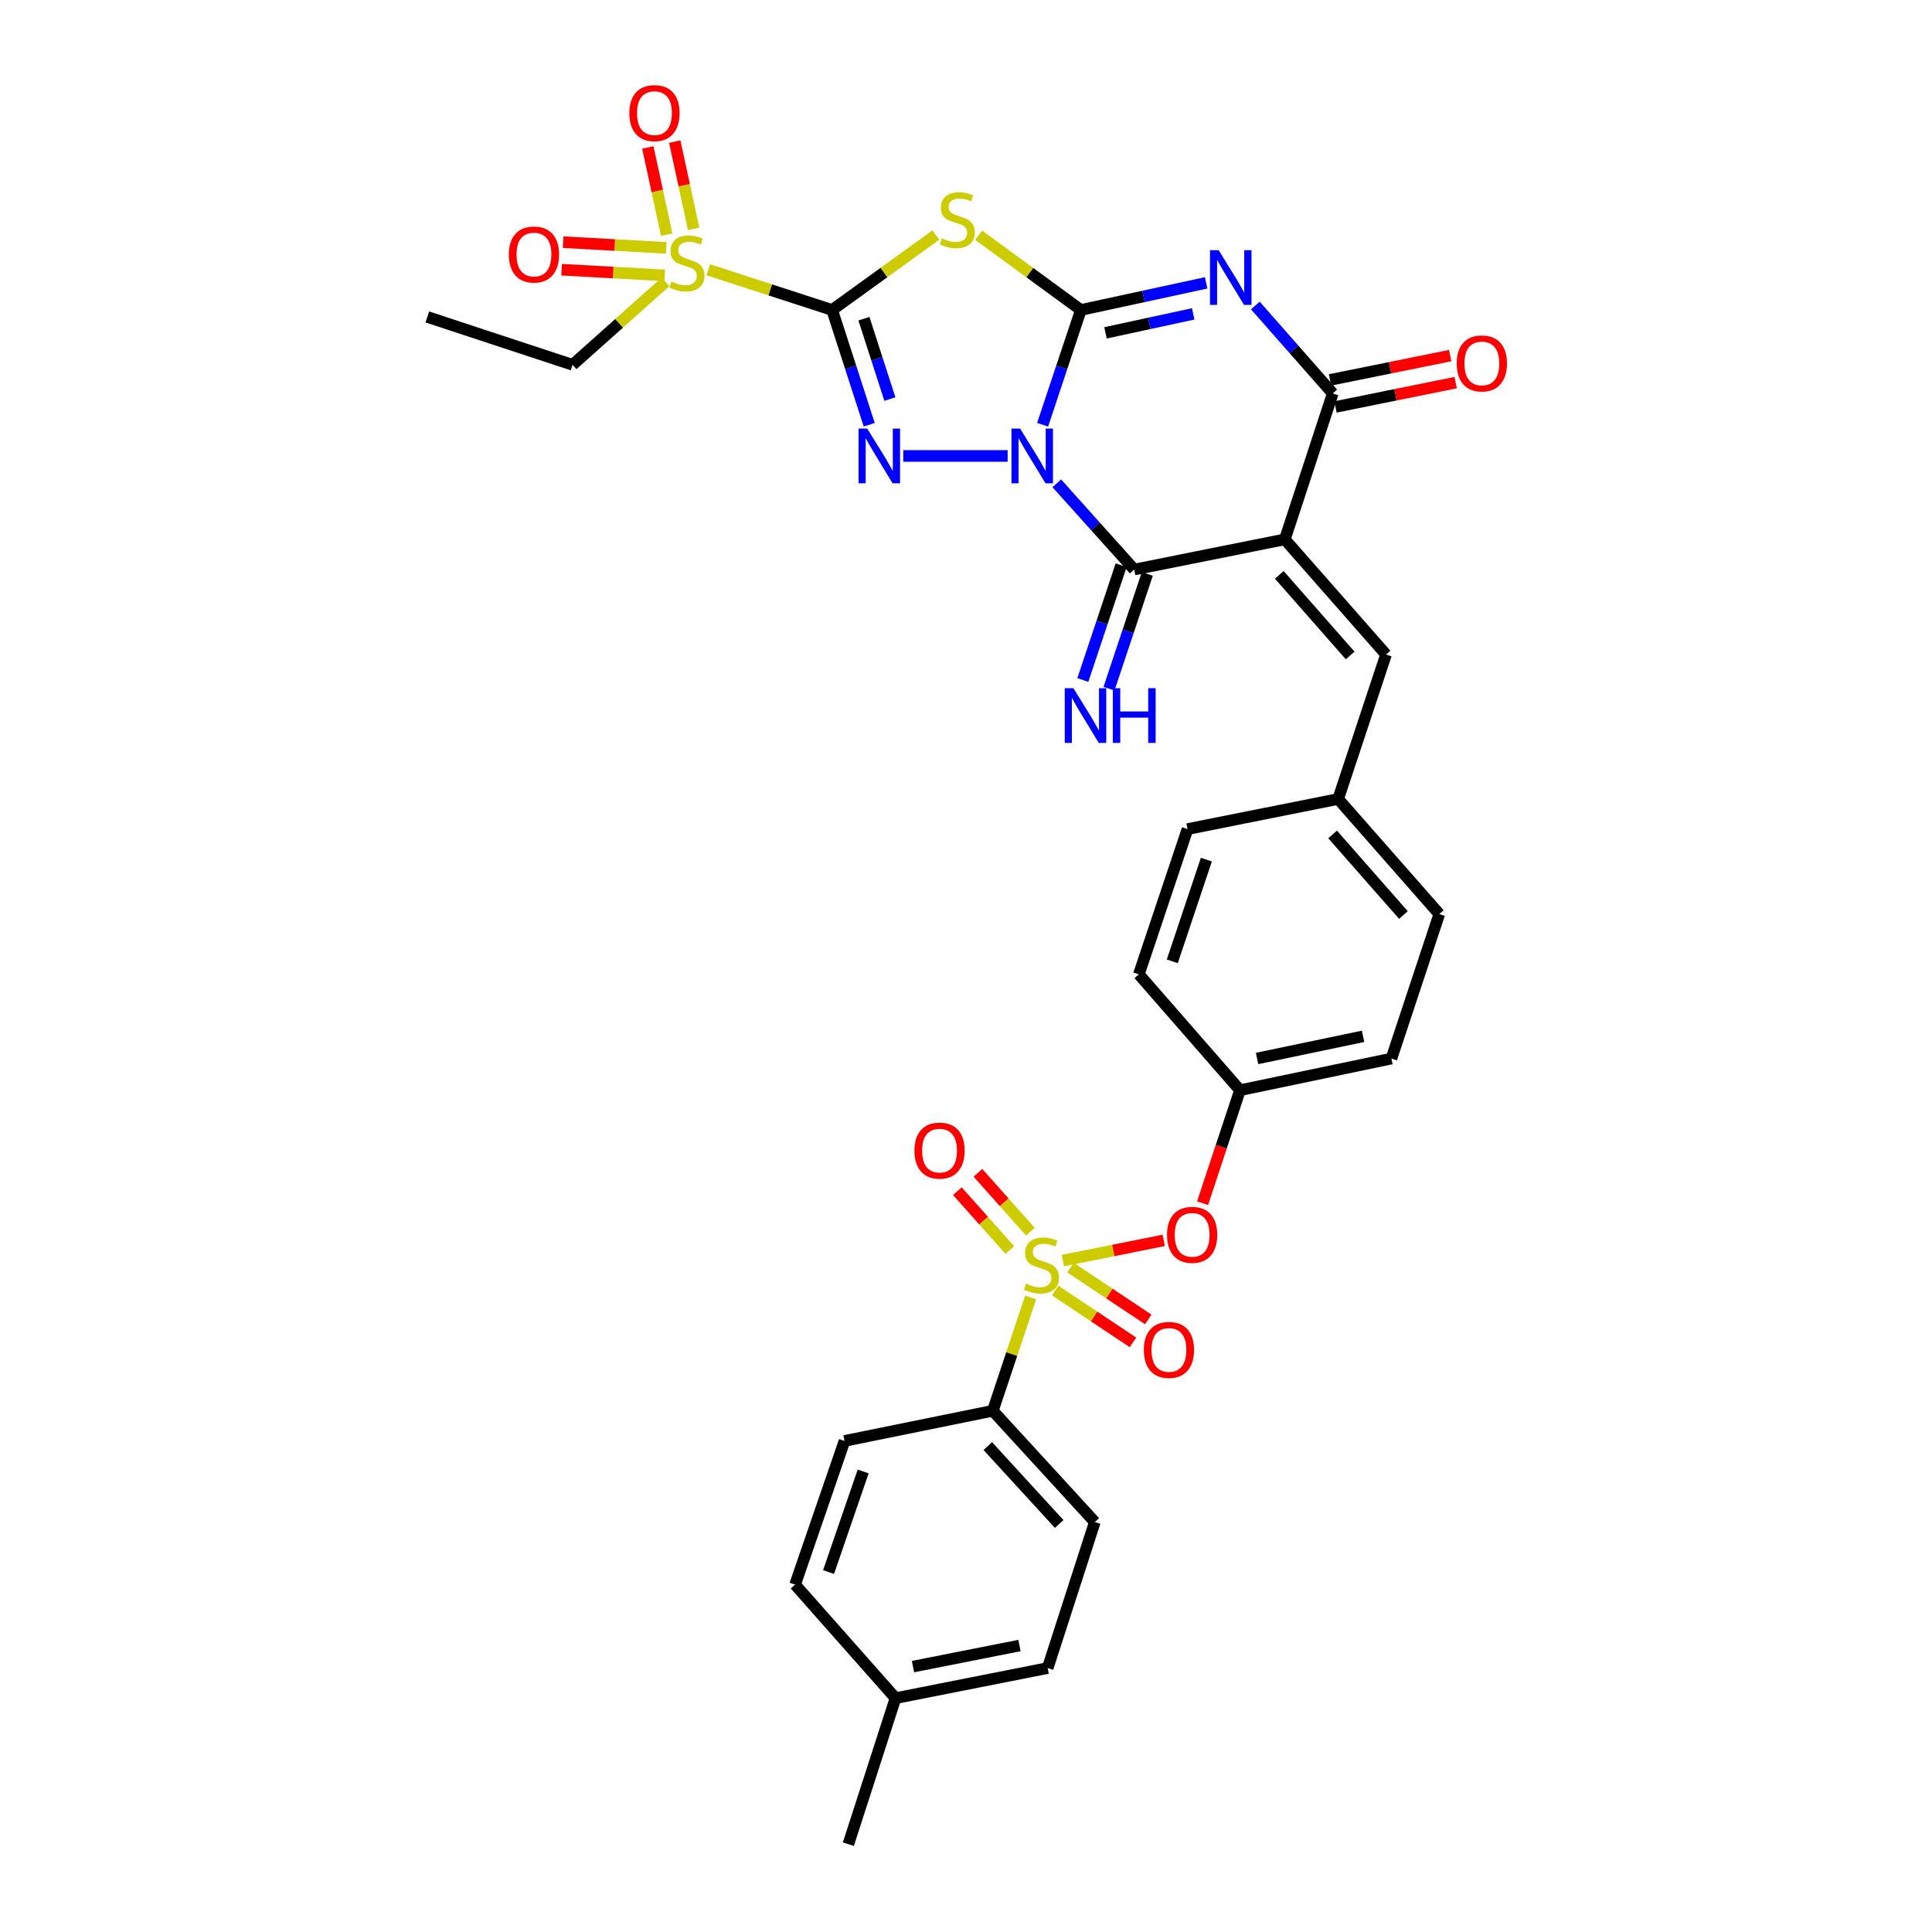 <?xml version='1.0' encoding='iso-8859-1'?>
<svg version='1.1' baseProfile='full'
              xmlns='http://www.w3.org/2000/svg'
                      xmlns:rdkit='http://www.rdkit.org/xml'
                      xmlns:xlink='http://www.w3.org/1999/xlink'
                  xml:space='preserve'
width='1000px' height='1000px' viewBox='0 0 1000 1000'>
<!-- END OF HEADER -->
<rect style='opacity:1.0;fill:#FFFFFF;stroke:none' width='1000' height='1000' x='0' y='0'> </rect>
<path class='bond-0' d='M 539.66,219.844 L 549.56,190.142' style='fill:none;fill-rule:evenodd;stroke:#0000FF;stroke-width:6px;stroke-linecap:butt;stroke-linejoin:miter;stroke-opacity:1' />
<path class='bond-0' d='M 549.56,190.142 L 559.461,160.44' style='fill:none;fill-rule:evenodd;stroke:#000000;stroke-width:6px;stroke-linecap:butt;stroke-linejoin:miter;stroke-opacity:1' />
<path class='bond-2' d='M 521.557,235.995 L 467.53,235.995' style='fill:none;fill-rule:evenodd;stroke:#0000FF;stroke-width:6px;stroke-linecap:butt;stroke-linejoin:miter;stroke-opacity:1' />
<path class='bond-6' d='M 546.992,250.158 L 567.032,272.479' style='fill:none;fill-rule:evenodd;stroke:#0000FF;stroke-width:6px;stroke-linecap:butt;stroke-linejoin:miter;stroke-opacity:1' />
<path class='bond-6' d='M 567.032,272.479 L 587.072,294.8' style='fill:none;fill-rule:evenodd;stroke:#000000;stroke-width:6px;stroke-linecap:butt;stroke-linejoin:miter;stroke-opacity:1' />
<path class='bond-3' d='M 559.461,160.44 L 591.883,153.425' style='fill:none;fill-rule:evenodd;stroke:#000000;stroke-width:6px;stroke-linecap:butt;stroke-linejoin:miter;stroke-opacity:1' />
<path class='bond-3' d='M 591.883,153.425 L 624.306,146.41' style='fill:none;fill-rule:evenodd;stroke:#0000FF;stroke-width:6px;stroke-linecap:butt;stroke-linejoin:miter;stroke-opacity:1' />
<path class='bond-3' d='M 572.205,172.282 L 594.901,167.371' style='fill:none;fill-rule:evenodd;stroke:#000000;stroke-width:6px;stroke-linecap:butt;stroke-linejoin:miter;stroke-opacity:1' />
<path class='bond-3' d='M 594.901,167.371 L 617.597,162.461' style='fill:none;fill-rule:evenodd;stroke:#0000FF;stroke-width:6px;stroke-linecap:butt;stroke-linejoin:miter;stroke-opacity:1' />
<path class='bond-5' d='M 559.461,160.44 L 533.001,141.09' style='fill:none;fill-rule:evenodd;stroke:#000000;stroke-width:6px;stroke-linecap:butt;stroke-linejoin:miter;stroke-opacity:1' />
<path class='bond-5' d='M 533.001,141.09 L 506.541,121.741' style='fill:none;fill-rule:evenodd;stroke:#CCCC00;stroke-width:6px;stroke-linecap:butt;stroke-linejoin:miter;stroke-opacity:1' />
<path class='bond-1' d='M 430.705,160.44 L 440.308,190.145' style='fill:none;fill-rule:evenodd;stroke:#000000;stroke-width:6px;stroke-linecap:butt;stroke-linejoin:miter;stroke-opacity:1' />
<path class='bond-1' d='M 440.308,190.145 L 449.91,219.85' style='fill:none;fill-rule:evenodd;stroke:#0000FF;stroke-width:6px;stroke-linecap:butt;stroke-linejoin:miter;stroke-opacity:1' />
<path class='bond-1' d='M 447.163,164.962 L 453.885,185.756' style='fill:none;fill-rule:evenodd;stroke:#000000;stroke-width:6px;stroke-linecap:butt;stroke-linejoin:miter;stroke-opacity:1' />
<path class='bond-1' d='M 453.885,185.756 L 460.607,206.549' style='fill:none;fill-rule:evenodd;stroke:#0000FF;stroke-width:6px;stroke-linecap:butt;stroke-linejoin:miter;stroke-opacity:1' />
<path class='bond-9' d='M 430.705,160.44 L 398.649,150.034' style='fill:none;fill-rule:evenodd;stroke:#000000;stroke-width:6px;stroke-linecap:butt;stroke-linejoin:miter;stroke-opacity:1' />
<path class='bond-9' d='M 398.649,150.034 L 366.594,139.628' style='fill:none;fill-rule:evenodd;stroke:#CCCC00;stroke-width:6px;stroke-linecap:butt;stroke-linejoin:miter;stroke-opacity:1' />
<path class='bond-33' d='M 430.705,160.44 L 457.553,141.047' style='fill:none;fill-rule:evenodd;stroke:#000000;stroke-width:6px;stroke-linecap:butt;stroke-linejoin:miter;stroke-opacity:1' />
<path class='bond-33' d='M 457.553,141.047 L 484.402,121.654' style='fill:none;fill-rule:evenodd;stroke:#CCCC00;stroke-width:6px;stroke-linecap:butt;stroke-linejoin:miter;stroke-opacity:1' />
<path class='bond-34' d='M 649.768,158.128 L 669.797,180.882' style='fill:none;fill-rule:evenodd;stroke:#0000FF;stroke-width:6px;stroke-linecap:butt;stroke-linejoin:miter;stroke-opacity:1' />
<path class='bond-34' d='M 669.797,180.882 L 689.826,203.636' style='fill:none;fill-rule:evenodd;stroke:#000000;stroke-width:6px;stroke-linecap:butt;stroke-linejoin:miter;stroke-opacity:1' />
<path class='bond-4' d='M 665.022,279.183 L 587.072,294.8' style='fill:none;fill-rule:evenodd;stroke:#000000;stroke-width:6px;stroke-linecap:butt;stroke-linejoin:miter;stroke-opacity:1' />
<path class='bond-8' d='M 665.022,279.183 L 689.826,203.636' style='fill:none;fill-rule:evenodd;stroke:#000000;stroke-width:6px;stroke-linecap:butt;stroke-linejoin:miter;stroke-opacity:1' />
<path class='bond-10' d='M 665.022,279.183 L 717.413,338.789' style='fill:none;fill-rule:evenodd;stroke:#000000;stroke-width:6px;stroke-linecap:butt;stroke-linejoin:miter;stroke-opacity:1' />
<path class='bond-10' d='M 662.163,297.545 L 698.837,339.269' style='fill:none;fill-rule:evenodd;stroke:#000000;stroke-width:6px;stroke-linecap:butt;stroke-linejoin:miter;stroke-opacity:1' />
<path class='bond-13' d='M 580.304,292.542 L 570.39,322.252' style='fill:none;fill-rule:evenodd;stroke:#000000;stroke-width:6px;stroke-linecap:butt;stroke-linejoin:miter;stroke-opacity:1' />
<path class='bond-13' d='M 570.39,322.252 L 560.477,351.961' style='fill:none;fill-rule:evenodd;stroke:#0000FF;stroke-width:6px;stroke-linecap:butt;stroke-linejoin:miter;stroke-opacity:1' />
<path class='bond-13' d='M 593.84,297.058 L 583.926,326.768' style='fill:none;fill-rule:evenodd;stroke:#000000;stroke-width:6px;stroke-linecap:butt;stroke-linejoin:miter;stroke-opacity:1' />
<path class='bond-13' d='M 583.926,326.768 L 574.012,356.478' style='fill:none;fill-rule:evenodd;stroke:#0000FF;stroke-width:6px;stroke-linecap:butt;stroke-linejoin:miter;stroke-opacity:1' />
<path class='bond-7' d='M 550.132,652.469 L 576.24,647.241' style='fill:none;fill-rule:evenodd;stroke:#CCCC00;stroke-width:6px;stroke-linecap:butt;stroke-linejoin:miter;stroke-opacity:1' />
<path class='bond-7' d='M 576.24,647.241 L 602.347,642.014' style='fill:none;fill-rule:evenodd;stroke:#FF0000;stroke-width:6px;stroke-linecap:butt;stroke-linejoin:miter;stroke-opacity:1' />
<path class='bond-12' d='M 533.439,671.556 L 523.659,700.887' style='fill:none;fill-rule:evenodd;stroke:#CCCC00;stroke-width:6px;stroke-linecap:butt;stroke-linejoin:miter;stroke-opacity:1' />
<path class='bond-12' d='M 523.659,700.887 L 513.879,730.217' style='fill:none;fill-rule:evenodd;stroke:#000000;stroke-width:6px;stroke-linecap:butt;stroke-linejoin:miter;stroke-opacity:1' />
<path class='bond-14' d='M 533.328,637.522 L 519.754,622.286' style='fill:none;fill-rule:evenodd;stroke:#CCCC00;stroke-width:6px;stroke-linecap:butt;stroke-linejoin:miter;stroke-opacity:1' />
<path class='bond-14' d='M 519.754,622.286 L 506.18,607.049' style='fill:none;fill-rule:evenodd;stroke:#FF0000;stroke-width:6px;stroke-linecap:butt;stroke-linejoin:miter;stroke-opacity:1' />
<path class='bond-14' d='M 522.674,647.014 L 509.1,631.778' style='fill:none;fill-rule:evenodd;stroke:#CCCC00;stroke-width:6px;stroke-linecap:butt;stroke-linejoin:miter;stroke-opacity:1' />
<path class='bond-14' d='M 509.1,631.778 L 495.526,616.541' style='fill:none;fill-rule:evenodd;stroke:#FF0000;stroke-width:6px;stroke-linecap:butt;stroke-linejoin:miter;stroke-opacity:1' />
<path class='bond-15' d='M 546.17,667.993 L 566.3,681.403' style='fill:none;fill-rule:evenodd;stroke:#CCCC00;stroke-width:6px;stroke-linecap:butt;stroke-linejoin:miter;stroke-opacity:1' />
<path class='bond-15' d='M 566.3,681.403 L 586.43,694.813' style='fill:none;fill-rule:evenodd;stroke:#FF0000;stroke-width:6px;stroke-linecap:butt;stroke-linejoin:miter;stroke-opacity:1' />
<path class='bond-15' d='M 554.081,656.117 L 574.211,669.528' style='fill:none;fill-rule:evenodd;stroke:#CCCC00;stroke-width:6px;stroke-linecap:butt;stroke-linejoin:miter;stroke-opacity:1' />
<path class='bond-15' d='M 574.211,669.528 L 594.341,682.938' style='fill:none;fill-rule:evenodd;stroke:#FF0000;stroke-width:6px;stroke-linecap:butt;stroke-linejoin:miter;stroke-opacity:1' />
<path class='bond-18' d='M 691.241,210.629 L 722.343,204.338' style='fill:none;fill-rule:evenodd;stroke:#000000;stroke-width:6px;stroke-linecap:butt;stroke-linejoin:miter;stroke-opacity:1' />
<path class='bond-18' d='M 722.343,204.338 L 753.445,198.047' style='fill:none;fill-rule:evenodd;stroke:#FF0000;stroke-width:6px;stroke-linecap:butt;stroke-linejoin:miter;stroke-opacity:1' />
<path class='bond-18' d='M 688.412,196.643 L 719.514,190.352' style='fill:none;fill-rule:evenodd;stroke:#000000;stroke-width:6px;stroke-linecap:butt;stroke-linejoin:miter;stroke-opacity:1' />
<path class='bond-18' d='M 719.514,190.352 L 750.616,184.061' style='fill:none;fill-rule:evenodd;stroke:#FF0000;stroke-width:6px;stroke-linecap:butt;stroke-linejoin:miter;stroke-opacity:1' />
<path class='bond-16' d='M 344.87,128.303 L 318.173,126.824' style='fill:none;fill-rule:evenodd;stroke:#CCCC00;stroke-width:6px;stroke-linecap:butt;stroke-linejoin:miter;stroke-opacity:1' />
<path class='bond-16' d='M 318.173,126.824 L 291.475,125.346' style='fill:none;fill-rule:evenodd;stroke:#FF0000;stroke-width:6px;stroke-linecap:butt;stroke-linejoin:miter;stroke-opacity:1' />
<path class='bond-16' d='M 344.081,142.55 L 317.384,141.072' style='fill:none;fill-rule:evenodd;stroke:#CCCC00;stroke-width:6px;stroke-linecap:butt;stroke-linejoin:miter;stroke-opacity:1' />
<path class='bond-16' d='M 317.384,141.072 L 290.686,139.593' style='fill:none;fill-rule:evenodd;stroke:#FF0000;stroke-width:6px;stroke-linecap:butt;stroke-linejoin:miter;stroke-opacity:1' />
<path class='bond-17' d='M 359.025,118.426 L 354.141,95.859' style='fill:none;fill-rule:evenodd;stroke:#CCCC00;stroke-width:6px;stroke-linecap:butt;stroke-linejoin:miter;stroke-opacity:1' />
<path class='bond-17' d='M 354.141,95.859 L 349.256,73.293' style='fill:none;fill-rule:evenodd;stroke:#FF0000;stroke-width:6px;stroke-linecap:butt;stroke-linejoin:miter;stroke-opacity:1' />
<path class='bond-17' d='M 345.079,121.444 L 340.194,98.878' style='fill:none;fill-rule:evenodd;stroke:#CCCC00;stroke-width:6px;stroke-linecap:butt;stroke-linejoin:miter;stroke-opacity:1' />
<path class='bond-17' d='M 340.194,98.878 L 335.31,76.312' style='fill:none;fill-rule:evenodd;stroke:#FF0000;stroke-width:6px;stroke-linecap:butt;stroke-linejoin:miter;stroke-opacity:1' />
<path class='bond-23' d='M 344.475,145.91 L 320.422,167.373' style='fill:none;fill-rule:evenodd;stroke:#CCCC00;stroke-width:6px;stroke-linecap:butt;stroke-linejoin:miter;stroke-opacity:1' />
<path class='bond-23' d='M 320.422,167.373 L 296.368,188.835' style='fill:none;fill-rule:evenodd;stroke:#000000;stroke-width:6px;stroke-linecap:butt;stroke-linejoin:miter;stroke-opacity:1' />
<path class='bond-19' d='M 717.413,338.789 L 692.625,413.552' style='fill:none;fill-rule:evenodd;stroke:#000000;stroke-width:6px;stroke-linecap:butt;stroke-linejoin:miter;stroke-opacity:1' />
<path class='bond-11' d='M 622.448,622.78 L 632.133,593.535' style='fill:none;fill-rule:evenodd;stroke:#FF0000;stroke-width:6px;stroke-linecap:butt;stroke-linejoin:miter;stroke-opacity:1' />
<path class='bond-11' d='M 632.133,593.535 L 641.818,564.29' style='fill:none;fill-rule:evenodd;stroke:#000000;stroke-width:6px;stroke-linecap:butt;stroke-linejoin:miter;stroke-opacity:1' />
<path class='bond-20' d='M 513.879,730.217 L 566.675,787.802' style='fill:none;fill-rule:evenodd;stroke:#000000;stroke-width:6px;stroke-linecap:butt;stroke-linejoin:miter;stroke-opacity:1' />
<path class='bond-20' d='M 511.281,748.498 L 548.238,788.807' style='fill:none;fill-rule:evenodd;stroke:#000000;stroke-width:6px;stroke-linecap:butt;stroke-linejoin:miter;stroke-opacity:1' />
<path class='bond-21' d='M 513.879,730.217 L 437.118,745.826' style='fill:none;fill-rule:evenodd;stroke:#000000;stroke-width:6px;stroke-linecap:butt;stroke-linejoin:miter;stroke-opacity:1' />
<path class='bond-27' d='M 692.625,413.552 L 744.977,473.126' style='fill:none;fill-rule:evenodd;stroke:#000000;stroke-width:6px;stroke-linecap:butt;stroke-linejoin:miter;stroke-opacity:1' />
<path class='bond-27' d='M 689.759,431.907 L 726.405,473.609' style='fill:none;fill-rule:evenodd;stroke:#000000;stroke-width:6px;stroke-linecap:butt;stroke-linejoin:miter;stroke-opacity:1' />
<path class='bond-28' d='M 692.625,413.552 L 614.659,429.137' style='fill:none;fill-rule:evenodd;stroke:#000000;stroke-width:6px;stroke-linecap:butt;stroke-linejoin:miter;stroke-opacity:1' />
<path class='bond-24' d='M 566.675,787.802 L 542.267,863.381' style='fill:none;fill-rule:evenodd;stroke:#000000;stroke-width:6px;stroke-linecap:butt;stroke-linejoin:miter;stroke-opacity:1' />
<path class='bond-25' d='M 437.118,745.826 L 411.529,820.201' style='fill:none;fill-rule:evenodd;stroke:#000000;stroke-width:6px;stroke-linecap:butt;stroke-linejoin:miter;stroke-opacity:1' />
<path class='bond-25' d='M 446.773,761.625 L 428.86,813.687' style='fill:none;fill-rule:evenodd;stroke:#000000;stroke-width:6px;stroke-linecap:butt;stroke-linejoin:miter;stroke-opacity:1' />
<path class='bond-22' d='M 641.818,564.29 L 589.466,504.32' style='fill:none;fill-rule:evenodd;stroke:#000000;stroke-width:6px;stroke-linecap:butt;stroke-linejoin:miter;stroke-opacity:1' />
<path class='bond-35' d='M 641.818,564.29 L 720.196,547.912' style='fill:none;fill-rule:evenodd;stroke:#000000;stroke-width:6px;stroke-linecap:butt;stroke-linejoin:miter;stroke-opacity:1' />
<path class='bond-35' d='M 650.656,547.866 L 705.521,536.401' style='fill:none;fill-rule:evenodd;stroke:#000000;stroke-width:6px;stroke-linecap:butt;stroke-linejoin:miter;stroke-opacity:1' />
<path class='bond-32' d='M 296.368,188.835 L 221.185,164.054' style='fill:none;fill-rule:evenodd;stroke:#000000;stroke-width:6px;stroke-linecap:butt;stroke-linejoin:miter;stroke-opacity:1' />
<path class='bond-36' d='M 542.267,863.381 L 463.516,878.966' style='fill:none;fill-rule:evenodd;stroke:#000000;stroke-width:6px;stroke-linecap:butt;stroke-linejoin:miter;stroke-opacity:1' />
<path class='bond-36' d='M 527.684,851.721 L 472.559,862.631' style='fill:none;fill-rule:evenodd;stroke:#000000;stroke-width:6px;stroke-linecap:butt;stroke-linejoin:miter;stroke-opacity:1' />
<path class='bond-26' d='M 411.529,820.201 L 463.516,878.966' style='fill:none;fill-rule:evenodd;stroke:#000000;stroke-width:6px;stroke-linecap:butt;stroke-linejoin:miter;stroke-opacity:1' />
<path class='bond-31' d='M 463.516,878.966 L 439.108,954.545' style='fill:none;fill-rule:evenodd;stroke:#000000;stroke-width:6px;stroke-linecap:butt;stroke-linejoin:miter;stroke-opacity:1' />
<path class='bond-29' d='M 744.977,473.126 L 720.196,547.912' style='fill:none;fill-rule:evenodd;stroke:#000000;stroke-width:6px;stroke-linecap:butt;stroke-linejoin:miter;stroke-opacity:1' />
<path class='bond-30' d='M 614.659,429.137 L 589.466,504.32' style='fill:none;fill-rule:evenodd;stroke:#000000;stroke-width:6px;stroke-linecap:butt;stroke-linejoin:miter;stroke-opacity:1' />
<path class='bond-30' d='M 624.41,444.948 L 606.775,497.576' style='fill:none;fill-rule:evenodd;stroke:#000000;stroke-width:6px;stroke-linecap:butt;stroke-linejoin:miter;stroke-opacity:1' />
<path  class='atom-0' d='M 528.016 221.835
L 537.296 236.835
Q 538.216 238.315, 539.696 240.995
Q 541.176 243.675, 541.256 243.835
L 541.256 221.835
L 545.016 221.835
L 545.016 250.155
L 541.136 250.155
L 531.176 233.755
Q 530.016 231.835, 528.776 229.635
Q 527.576 227.435, 527.216 226.755
L 527.216 250.155
L 523.536 250.155
L 523.536 221.835
L 528.016 221.835
' fill='#0000FF'/>
<path  class='atom-3' d='M 448.869 221.835
L 458.149 236.835
Q 459.069 238.315, 460.549 240.995
Q 462.029 243.675, 462.109 243.835
L 462.109 221.835
L 465.869 221.835
L 465.869 250.155
L 461.989 250.155
L 452.029 233.755
Q 450.869 231.835, 449.629 229.635
Q 448.429 227.435, 448.069 226.755
L 448.069 250.155
L 444.389 250.155
L 444.389 221.835
L 448.869 221.835
' fill='#0000FF'/>
<path  class='atom-4' d='M 630.77 129.497
L 640.05 144.497
Q 640.97 145.977, 642.45 148.657
Q 643.93 151.337, 644.01 151.497
L 644.01 129.497
L 647.77 129.497
L 647.77 157.817
L 643.89 157.817
L 633.93 141.417
Q 632.77 139.497, 631.53 137.297
Q 630.33 135.097, 629.97 134.417
L 629.97 157.817
L 626.29 157.817
L 626.29 129.497
L 630.77 129.497
' fill='#0000FF'/>
<path  class='atom-6' d='M 487.479 123.372
Q 487.799 123.492, 489.119 124.052
Q 490.439 124.612, 491.879 124.972
Q 493.359 125.292, 494.799 125.292
Q 497.479 125.292, 499.039 124.012
Q 500.599 122.692, 500.599 120.412
Q 500.599 118.852, 499.799 117.892
Q 499.039 116.932, 497.839 116.412
Q 496.639 115.892, 494.639 115.292
Q 492.119 114.532, 490.599 113.812
Q 489.119 113.092, 488.039 111.572
Q 486.999 110.052, 486.999 107.492
Q 486.999 103.932, 489.399 101.732
Q 491.839 99.532, 496.639 99.532
Q 499.919 99.532, 503.639 101.092
L 502.719 104.172
Q 499.319 102.772, 496.759 102.772
Q 493.999 102.772, 492.479 103.932
Q 490.959 105.052, 490.999 107.012
Q 490.999 108.532, 491.759 109.452
Q 492.559 110.372, 493.679 110.892
Q 494.839 111.412, 496.759 112.012
Q 499.319 112.812, 500.839 113.612
Q 502.359 114.412, 503.439 116.052
Q 504.559 117.652, 504.559 120.412
Q 504.559 124.332, 501.919 126.452
Q 499.319 128.532, 494.959 128.532
Q 492.439 128.532, 490.519 127.972
Q 488.639 127.452, 486.399 126.532
L 487.479 123.372
' fill='#CCCC00'/>
<path  class='atom-8' d='M 531.064 664.406
Q 531.384 664.526, 532.704 665.086
Q 534.024 665.646, 535.464 666.006
Q 536.944 666.326, 538.384 666.326
Q 541.064 666.326, 542.624 665.046
Q 544.184 663.726, 544.184 661.446
Q 544.184 659.886, 543.384 658.926
Q 542.624 657.966, 541.424 657.446
Q 540.224 656.926, 538.224 656.326
Q 535.704 655.566, 534.184 654.846
Q 532.704 654.126, 531.624 652.606
Q 530.584 651.086, 530.584 648.526
Q 530.584 644.966, 532.984 642.766
Q 535.424 640.566, 540.224 640.566
Q 543.504 640.566, 547.224 642.126
L 546.304 645.206
Q 542.904 643.806, 540.344 643.806
Q 537.584 643.806, 536.064 644.966
Q 534.544 646.086, 534.584 648.046
Q 534.584 649.566, 535.344 650.486
Q 536.144 651.406, 537.264 651.926
Q 538.424 652.446, 540.344 653.046
Q 542.904 653.846, 544.424 654.646
Q 545.944 655.446, 547.024 657.086
Q 548.144 658.686, 548.144 661.446
Q 548.144 665.366, 545.504 667.486
Q 542.904 669.566, 538.544 669.566
Q 536.024 669.566, 534.104 669.006
Q 532.224 668.486, 529.984 667.566
L 531.064 664.406
' fill='#CCCC00'/>
<path  class='atom-10' d='M 347.538 145.759
Q 347.858 145.879, 349.178 146.439
Q 350.498 146.999, 351.938 147.359
Q 353.418 147.679, 354.858 147.679
Q 357.538 147.679, 359.098 146.399
Q 360.658 145.079, 360.658 142.799
Q 360.658 141.239, 359.858 140.279
Q 359.098 139.319, 357.898 138.799
Q 356.698 138.279, 354.698 137.679
Q 352.178 136.919, 350.658 136.199
Q 349.178 135.479, 348.098 133.959
Q 347.058 132.439, 347.058 129.879
Q 347.058 126.319, 349.458 124.119
Q 351.898 121.919, 356.698 121.919
Q 359.978 121.919, 363.698 123.479
L 362.778 126.559
Q 359.378 125.159, 356.818 125.159
Q 354.058 125.159, 352.538 126.319
Q 351.018 127.439, 351.058 129.399
Q 351.058 130.919, 351.818 131.839
Q 352.618 132.759, 353.738 133.279
Q 354.898 133.799, 356.818 134.399
Q 359.378 135.199, 360.898 135.999
Q 362.418 136.799, 363.498 138.439
Q 364.618 140.039, 364.618 142.799
Q 364.618 146.719, 361.978 148.839
Q 359.378 150.919, 355.018 150.919
Q 352.498 150.919, 350.578 150.359
Q 348.698 149.839, 346.458 148.919
L 347.538 145.759
' fill='#CCCC00'/>
<path  class='atom-12' d='M 604.053 639.149
Q 604.053 632.349, 607.413 628.549
Q 610.773 624.749, 617.053 624.749
Q 623.333 624.749, 626.693 628.549
Q 630.053 632.349, 630.053 639.149
Q 630.053 646.029, 626.653 649.949
Q 623.253 653.829, 617.053 653.829
Q 610.813 653.829, 607.413 649.949
Q 604.053 646.069, 604.053 639.149
M 617.053 650.629
Q 621.373 650.629, 623.693 647.749
Q 626.053 644.829, 626.053 639.149
Q 626.053 633.589, 623.693 630.789
Q 621.373 627.949, 617.053 627.949
Q 612.733 627.949, 610.373 630.749
Q 608.053 633.549, 608.053 639.149
Q 608.053 644.869, 610.373 647.749
Q 612.733 650.629, 617.053 650.629
' fill='#FF0000'/>
<path  class='atom-14' d='M 555.595 356.211
L 564.875 371.211
Q 565.795 372.691, 567.275 375.371
Q 568.755 378.051, 568.835 378.211
L 568.835 356.211
L 572.595 356.211
L 572.595 384.531
L 568.715 384.531
L 558.755 368.131
Q 557.595 366.211, 556.355 364.011
Q 555.155 361.811, 554.795 361.131
L 554.795 384.531
L 551.115 384.531
L 551.115 356.211
L 555.595 356.211
' fill='#0000FF'/>
<path  class='atom-14' d='M 575.995 356.211
L 579.835 356.211
L 579.835 368.251
L 594.315 368.251
L 594.315 356.211
L 598.155 356.211
L 598.155 384.531
L 594.315 384.531
L 594.315 371.451
L 579.835 371.451
L 579.835 384.531
L 575.995 384.531
L 575.995 356.211
' fill='#0000FF'/>
<path  class='atom-15' d='M 473.307 595.548
Q 473.307 588.748, 476.667 584.948
Q 480.027 581.148, 486.307 581.148
Q 492.587 581.148, 495.947 584.948
Q 499.307 588.748, 499.307 595.548
Q 499.307 602.428, 495.907 606.348
Q 492.507 610.228, 486.307 610.228
Q 480.067 610.228, 476.667 606.348
Q 473.307 602.468, 473.307 595.548
M 486.307 607.028
Q 490.627 607.028, 492.947 604.148
Q 495.307 601.228, 495.307 595.548
Q 495.307 589.988, 492.947 587.188
Q 490.627 584.348, 486.307 584.348
Q 481.987 584.348, 479.627 587.148
Q 477.307 589.948, 477.307 595.548
Q 477.307 601.268, 479.627 604.148
Q 481.987 607.028, 486.307 607.028
' fill='#FF0000'/>
<path  class='atom-16' d='M 592.035 698.715
Q 592.035 691.915, 595.395 688.115
Q 598.755 684.315, 605.035 684.315
Q 611.315 684.315, 614.675 688.115
Q 618.035 691.915, 618.035 698.715
Q 618.035 705.595, 614.635 709.515
Q 611.235 713.395, 605.035 713.395
Q 598.795 713.395, 595.395 709.515
Q 592.035 705.635, 592.035 698.715
M 605.035 710.195
Q 609.355 710.195, 611.675 707.315
Q 614.035 704.395, 614.035 698.715
Q 614.035 693.155, 611.675 690.355
Q 609.355 687.515, 605.035 687.515
Q 600.715 687.515, 598.355 690.315
Q 596.035 693.115, 596.035 698.715
Q 596.035 704.435, 598.355 707.315
Q 600.715 710.195, 605.035 710.195
' fill='#FF0000'/>
<path  class='atom-17' d='M 263.376 131.735
Q 263.376 124.935, 266.736 121.135
Q 270.096 117.335, 276.376 117.335
Q 282.656 117.335, 286.016 121.135
Q 289.376 124.935, 289.376 131.735
Q 289.376 138.615, 285.976 142.535
Q 282.576 146.415, 276.376 146.415
Q 270.136 146.415, 266.736 142.535
Q 263.376 138.655, 263.376 131.735
M 276.376 143.215
Q 280.696 143.215, 283.016 140.335
Q 285.376 137.415, 285.376 131.735
Q 285.376 126.175, 283.016 123.375
Q 280.696 120.535, 276.376 120.535
Q 272.056 120.535, 269.696 123.335
Q 267.376 126.135, 267.376 131.735
Q 267.376 137.455, 269.696 140.335
Q 272.056 143.215, 276.376 143.215
' fill='#FF0000'/>
<path  class='atom-18' d='M 325.748 58.55
Q 325.748 51.75, 329.108 47.95
Q 332.468 44.15, 338.748 44.15
Q 345.028 44.15, 348.388 47.95
Q 351.748 51.75, 351.748 58.55
Q 351.748 65.43, 348.348 69.35
Q 344.948 73.23, 338.748 73.23
Q 332.508 73.23, 329.108 69.35
Q 325.748 65.47, 325.748 58.55
M 338.748 70.03
Q 343.068 70.03, 345.388 67.15
Q 347.748 64.23, 347.748 58.55
Q 347.748 52.99, 345.388 50.19
Q 343.068 47.35, 338.748 47.35
Q 334.428 47.35, 332.068 50.15
Q 329.748 52.95, 329.748 58.55
Q 329.748 64.27, 332.068 67.15
Q 334.428 70.03, 338.748 70.03
' fill='#FF0000'/>
<path  class='atom-19' d='M 753.999 188.107
Q 753.999 181.307, 757.359 177.507
Q 760.719 173.707, 766.999 173.707
Q 773.279 173.707, 776.639 177.507
Q 779.999 181.307, 779.999 188.107
Q 779.999 194.987, 776.599 198.907
Q 773.199 202.787, 766.999 202.787
Q 760.759 202.787, 757.359 198.907
Q 753.999 195.027, 753.999 188.107
M 766.999 199.587
Q 771.319 199.587, 773.639 196.707
Q 775.999 193.787, 775.999 188.107
Q 775.999 182.547, 773.639 179.747
Q 771.319 176.907, 766.999 176.907
Q 762.679 176.907, 760.319 179.707
Q 757.999 182.507, 757.999 188.107
Q 757.999 193.827, 760.319 196.707
Q 762.679 199.587, 766.999 199.587
' fill='#FF0000'/>
</svg>
